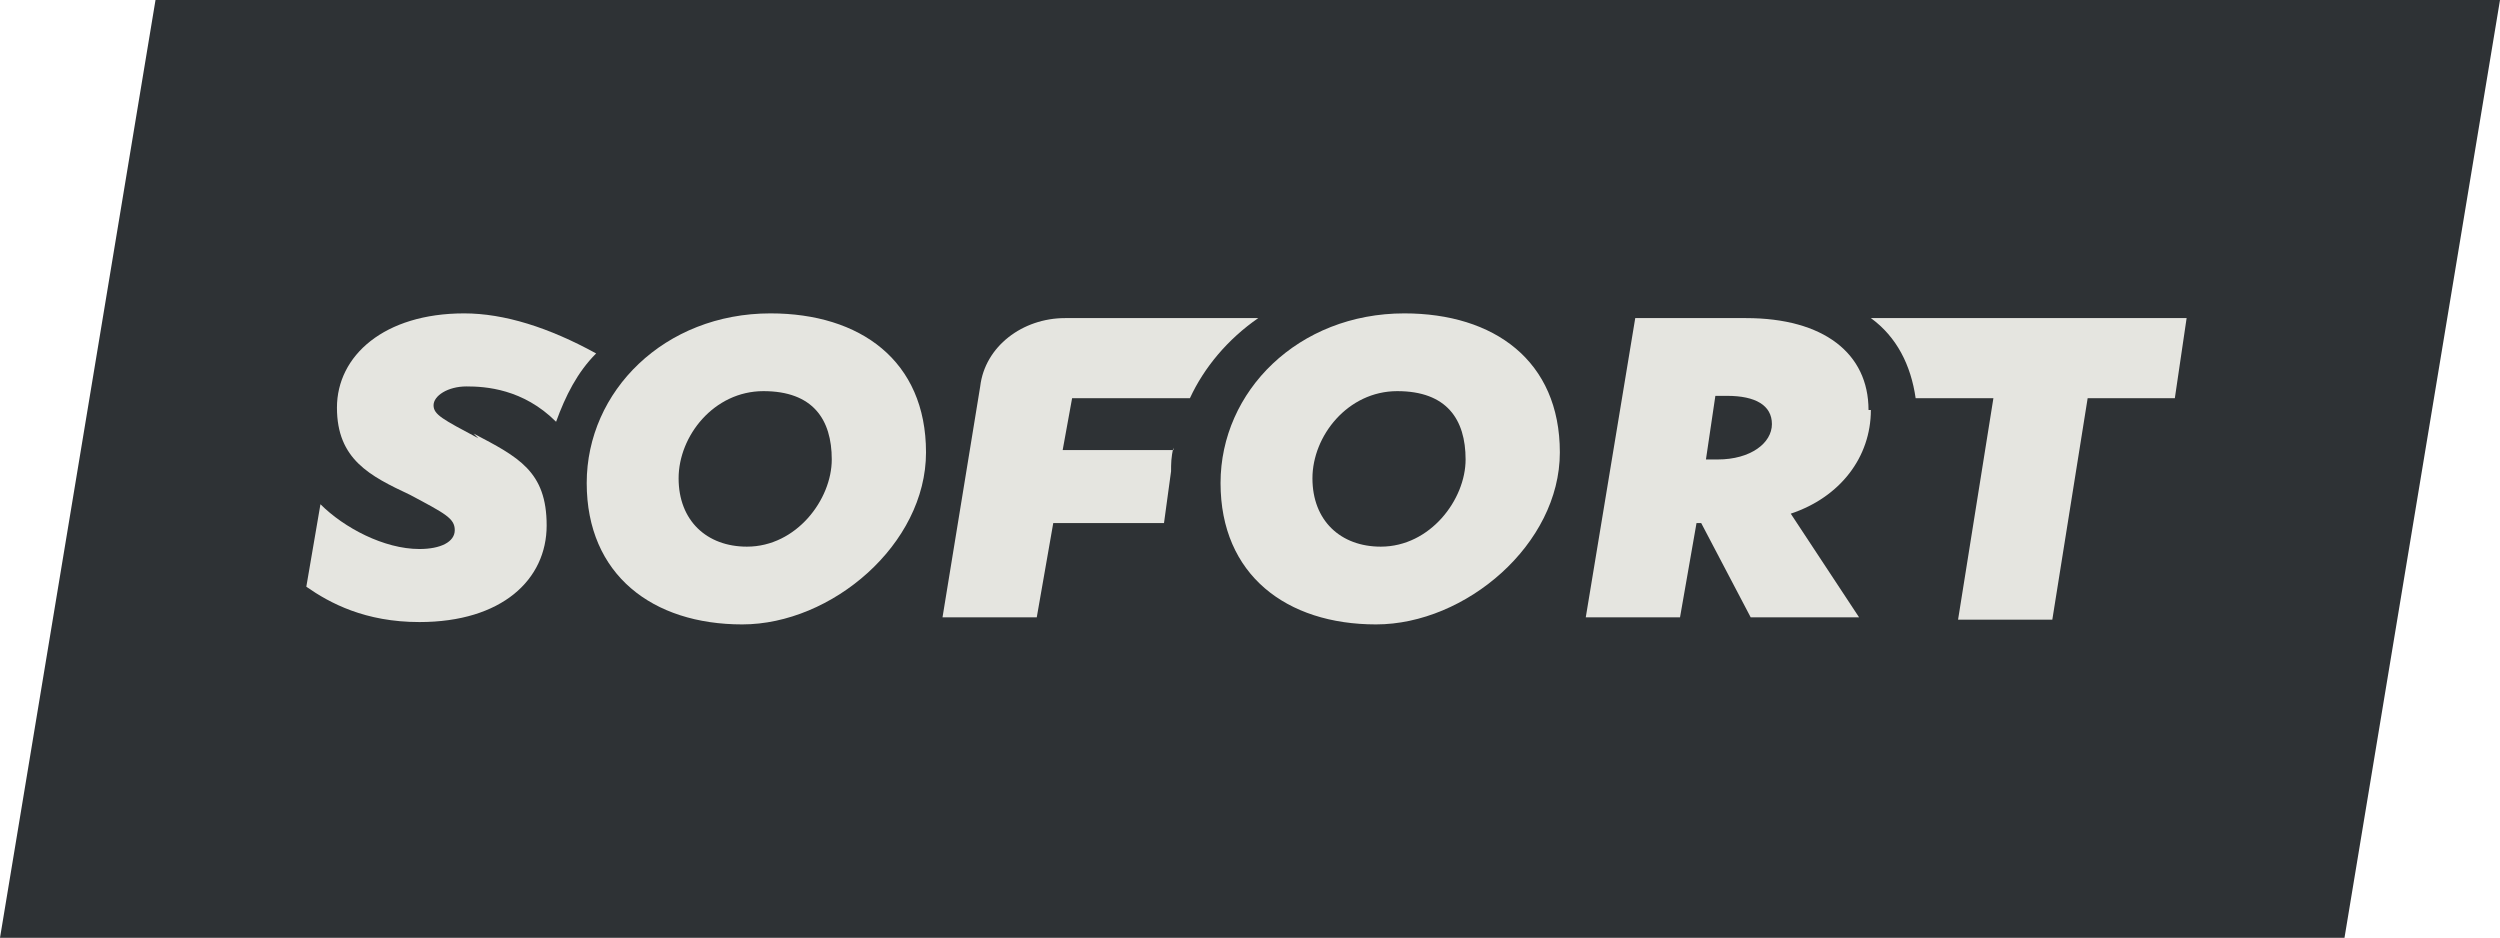 <?xml version="1.0" encoding="UTF-8"?>
<svg id="Layer_1" data-name="Layer 1" xmlns="http://www.w3.org/2000/svg" version="1.1" viewBox="0 0 106.1 39.8">
  <defs>
    <style>
      .cls-1 {
        fill: #2e3235;
      }

      .cls-1, .cls-2 {
        fill-rule: evenodd;
        stroke-width: 0px;
      }

      .cls-2 {
        fill: #e5e5e0;
      }
    </style>
  </defs>
  <path class="cls-1" d="M99.5,39.8H0L6.6,0h99.5l-6.6,39.8Z"/>
  <path class="cls-2" d="M31.7,23.2c-1.7,0-2.9-1.1-2.9-2.9s1.5-3.7,3.6-3.7,2.9,1.2,2.9,2.9-1.5,3.7-3.6,3.7ZM32.7,13.3c-4.5,0-7.8,3.3-7.8,7.2s2.8,6,6.6,6,7.8-3.4,7.8-7.3-2.8-5.9-6.6-5.9Z"/>
  <path class="cls-2" d="M58.6,23.2c-1.7,0-2.9-1.1-2.9-2.9s1.5-3.7,3.6-3.7,2.9,1.2,2.9,2.9-1.5,3.7-3.6,3.7ZM59.6,13.3c-4.5,0-7.8,3.3-7.8,7.2s2.8,6,6.6,6,7.8-3.4,7.8-7.3-2.8-5.9-6.6-5.9Z"/>
  <path class="cls-2" d="M73,19.5h-.6l.4-2.7h.5c1.2,0,1.9.4,1.9,1.2s-.9,1.5-2.3,1.5ZM79.3,17.4c0-2.4-1.9-3.9-5.2-3.9h-4.7l-2.1,12.7h4l.7-4h.2l2.1,4h4.6l-2.9-4.4c2.1-.7,3.4-2.4,3.4-4.4Z"/>
  <path class="cls-2" d="M20.3,18.6c-1.5-.8-1.9-1-1.9-1.4s.6-.8,1.4-.8,2.4.1,3.8,1.5c.4-1.1.9-2.1,1.7-2.9-2-1.1-3.9-1.7-5.6-1.7-3.4,0-5.4,1.8-5.4,4s1.4,2.9,3.1,3.7c1.5.8,1.9,1,1.9,1.5s-.6.8-1.5.8c-1.5,0-3.2-.9-4.2-1.9l-.6,3.5c1,.7,2.5,1.5,4.8,1.5,3.5,0,5.4-1.8,5.4-4.1s-1.2-2.9-3.1-3.9Z"/>
  <path class="cls-2" d="M49.8,19.1h-4.7l.4-2.2h5c.6-1.3,1.6-2.5,2.9-3.4h-8.2c-1.8,0-3.4,1.2-3.6,2.9l-1.6,9.8h4l.7-4h4.7l.3-2.2c0-.3,0-.6.1-1Z"/>
  <path class="cls-2" d="M79.4,13.5c1.1.8,1.7,2,1.9,3.4h3.3l-1.5,9.4h4l1.5-9.4h3.7l.5-3.4h-13.4Z"/>
</svg>